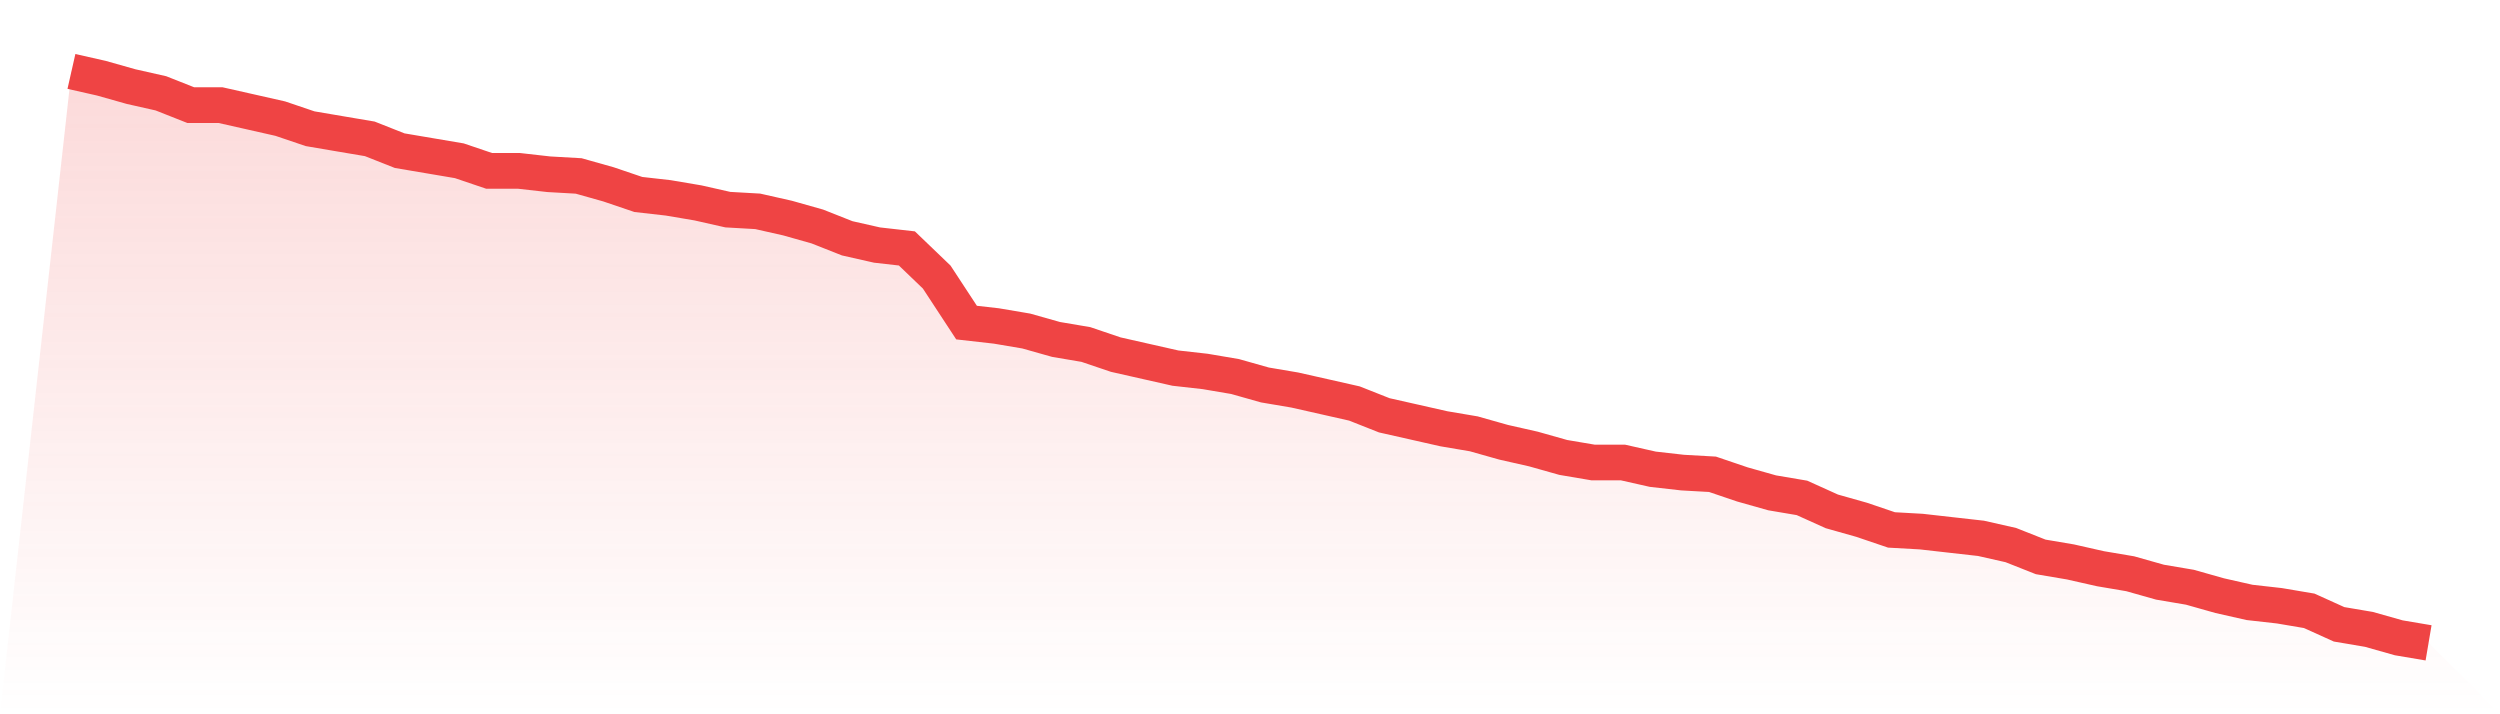 <svg viewBox="0 0 140 40" xmlns="http://www.w3.org/2000/svg">
<defs>
<linearGradient id="gradient" x1="0" x2="0" y1="0" y2="1">
<stop offset="0%" stop-color="#ef4444" stop-opacity="0.2"/>
<stop offset="100%" stop-color="#ef4444" stop-opacity="0"/>
</linearGradient>
</defs>
<path d="M4,4 L4,4 L5.671,4.378 L7.342,4.85 L9.013,5.227 L10.684,5.888 L12.354,5.888 L14.025,6.265 L15.696,6.643 L17.367,7.209 L19.038,7.493 L20.709,7.776 L22.38,8.437 L24.051,8.72 L25.722,9.003 L27.392,9.569 L29.063,9.569 L30.734,9.758 L32.405,9.853 L34.076,10.324 L35.747,10.891 L37.418,11.08 L39.089,11.363 L40.759,11.74 L42.43,11.835 L44.101,12.212 L45.772,12.684 L47.443,13.345 L49.114,13.723 L50.785,13.912 L52.456,15.516 L54.127,18.065 L55.797,18.254 L57.468,18.537 L59.139,19.009 L60.81,19.292 L62.481,19.858 L64.152,20.236 L65.823,20.614 L67.494,20.802 L69.165,21.086 L70.835,21.558 L72.506,21.841 L74.177,22.218 L75.848,22.596 L77.519,23.257 L79.19,23.634 L80.861,24.012 L82.532,24.295 L84.203,24.767 L85.873,25.145 L87.544,25.617 L89.215,25.9 L90.886,25.9 L92.557,26.277 L94.228,26.466 L95.899,26.56 L97.57,27.127 L99.24,27.599 L100.911,27.882 L102.582,28.637 L104.253,29.109 L105.924,29.676 L107.595,29.77 L109.266,29.959 L110.937,30.147 L112.608,30.525 L114.278,31.186 L115.949,31.469 L117.62,31.847 L119.291,32.13 L120.962,32.602 L122.633,32.885 L124.304,33.357 L125.975,33.735 L127.646,33.923 L129.316,34.206 L130.987,34.962 L132.658,35.245 L134.329,35.717 L136,36 L140,40 L0,40 z" fill="url(#gradient)"/>
<path d="M4,4 L4,4 L5.671,4.378 L7.342,4.85 L9.013,5.227 L10.684,5.888 L12.354,5.888 L14.025,6.265 L15.696,6.643 L17.367,7.209 L19.038,7.493 L20.709,7.776 L22.38,8.437 L24.051,8.72 L25.722,9.003 L27.392,9.569 L29.063,9.569 L30.734,9.758 L32.405,9.853 L34.076,10.324 L35.747,10.891 L37.418,11.08 L39.089,11.363 L40.759,11.74 L42.43,11.835 L44.101,12.212 L45.772,12.684 L47.443,13.345 L49.114,13.723 L50.785,13.912 L52.456,15.516 L54.127,18.065 L55.797,18.254 L57.468,18.537 L59.139,19.009 L60.81,19.292 L62.481,19.858 L64.152,20.236 L65.823,20.614 L67.494,20.802 L69.165,21.086 L70.835,21.558 L72.506,21.841 L74.177,22.218 L75.848,22.596 L77.519,23.257 L79.19,23.634 L80.861,24.012 L82.532,24.295 L84.203,24.767 L85.873,25.145 L87.544,25.617 L89.215,25.9 L90.886,25.9 L92.557,26.277 L94.228,26.466 L95.899,26.56 L97.57,27.127 L99.24,27.599 L100.911,27.882 L102.582,28.637 L104.253,29.109 L105.924,29.676 L107.595,29.77 L109.266,29.959 L110.937,30.147 L112.608,30.525 L114.278,31.186 L115.949,31.469 L117.62,31.847 L119.291,32.13 L120.962,32.602 L122.633,32.885 L124.304,33.357 L125.975,33.735 L127.646,33.923 L129.316,34.206 L130.987,34.962 L132.658,35.245 L134.329,35.717 L136,36" fill="none" stroke="#ef4444" stroke-width="2"/>
</svg>